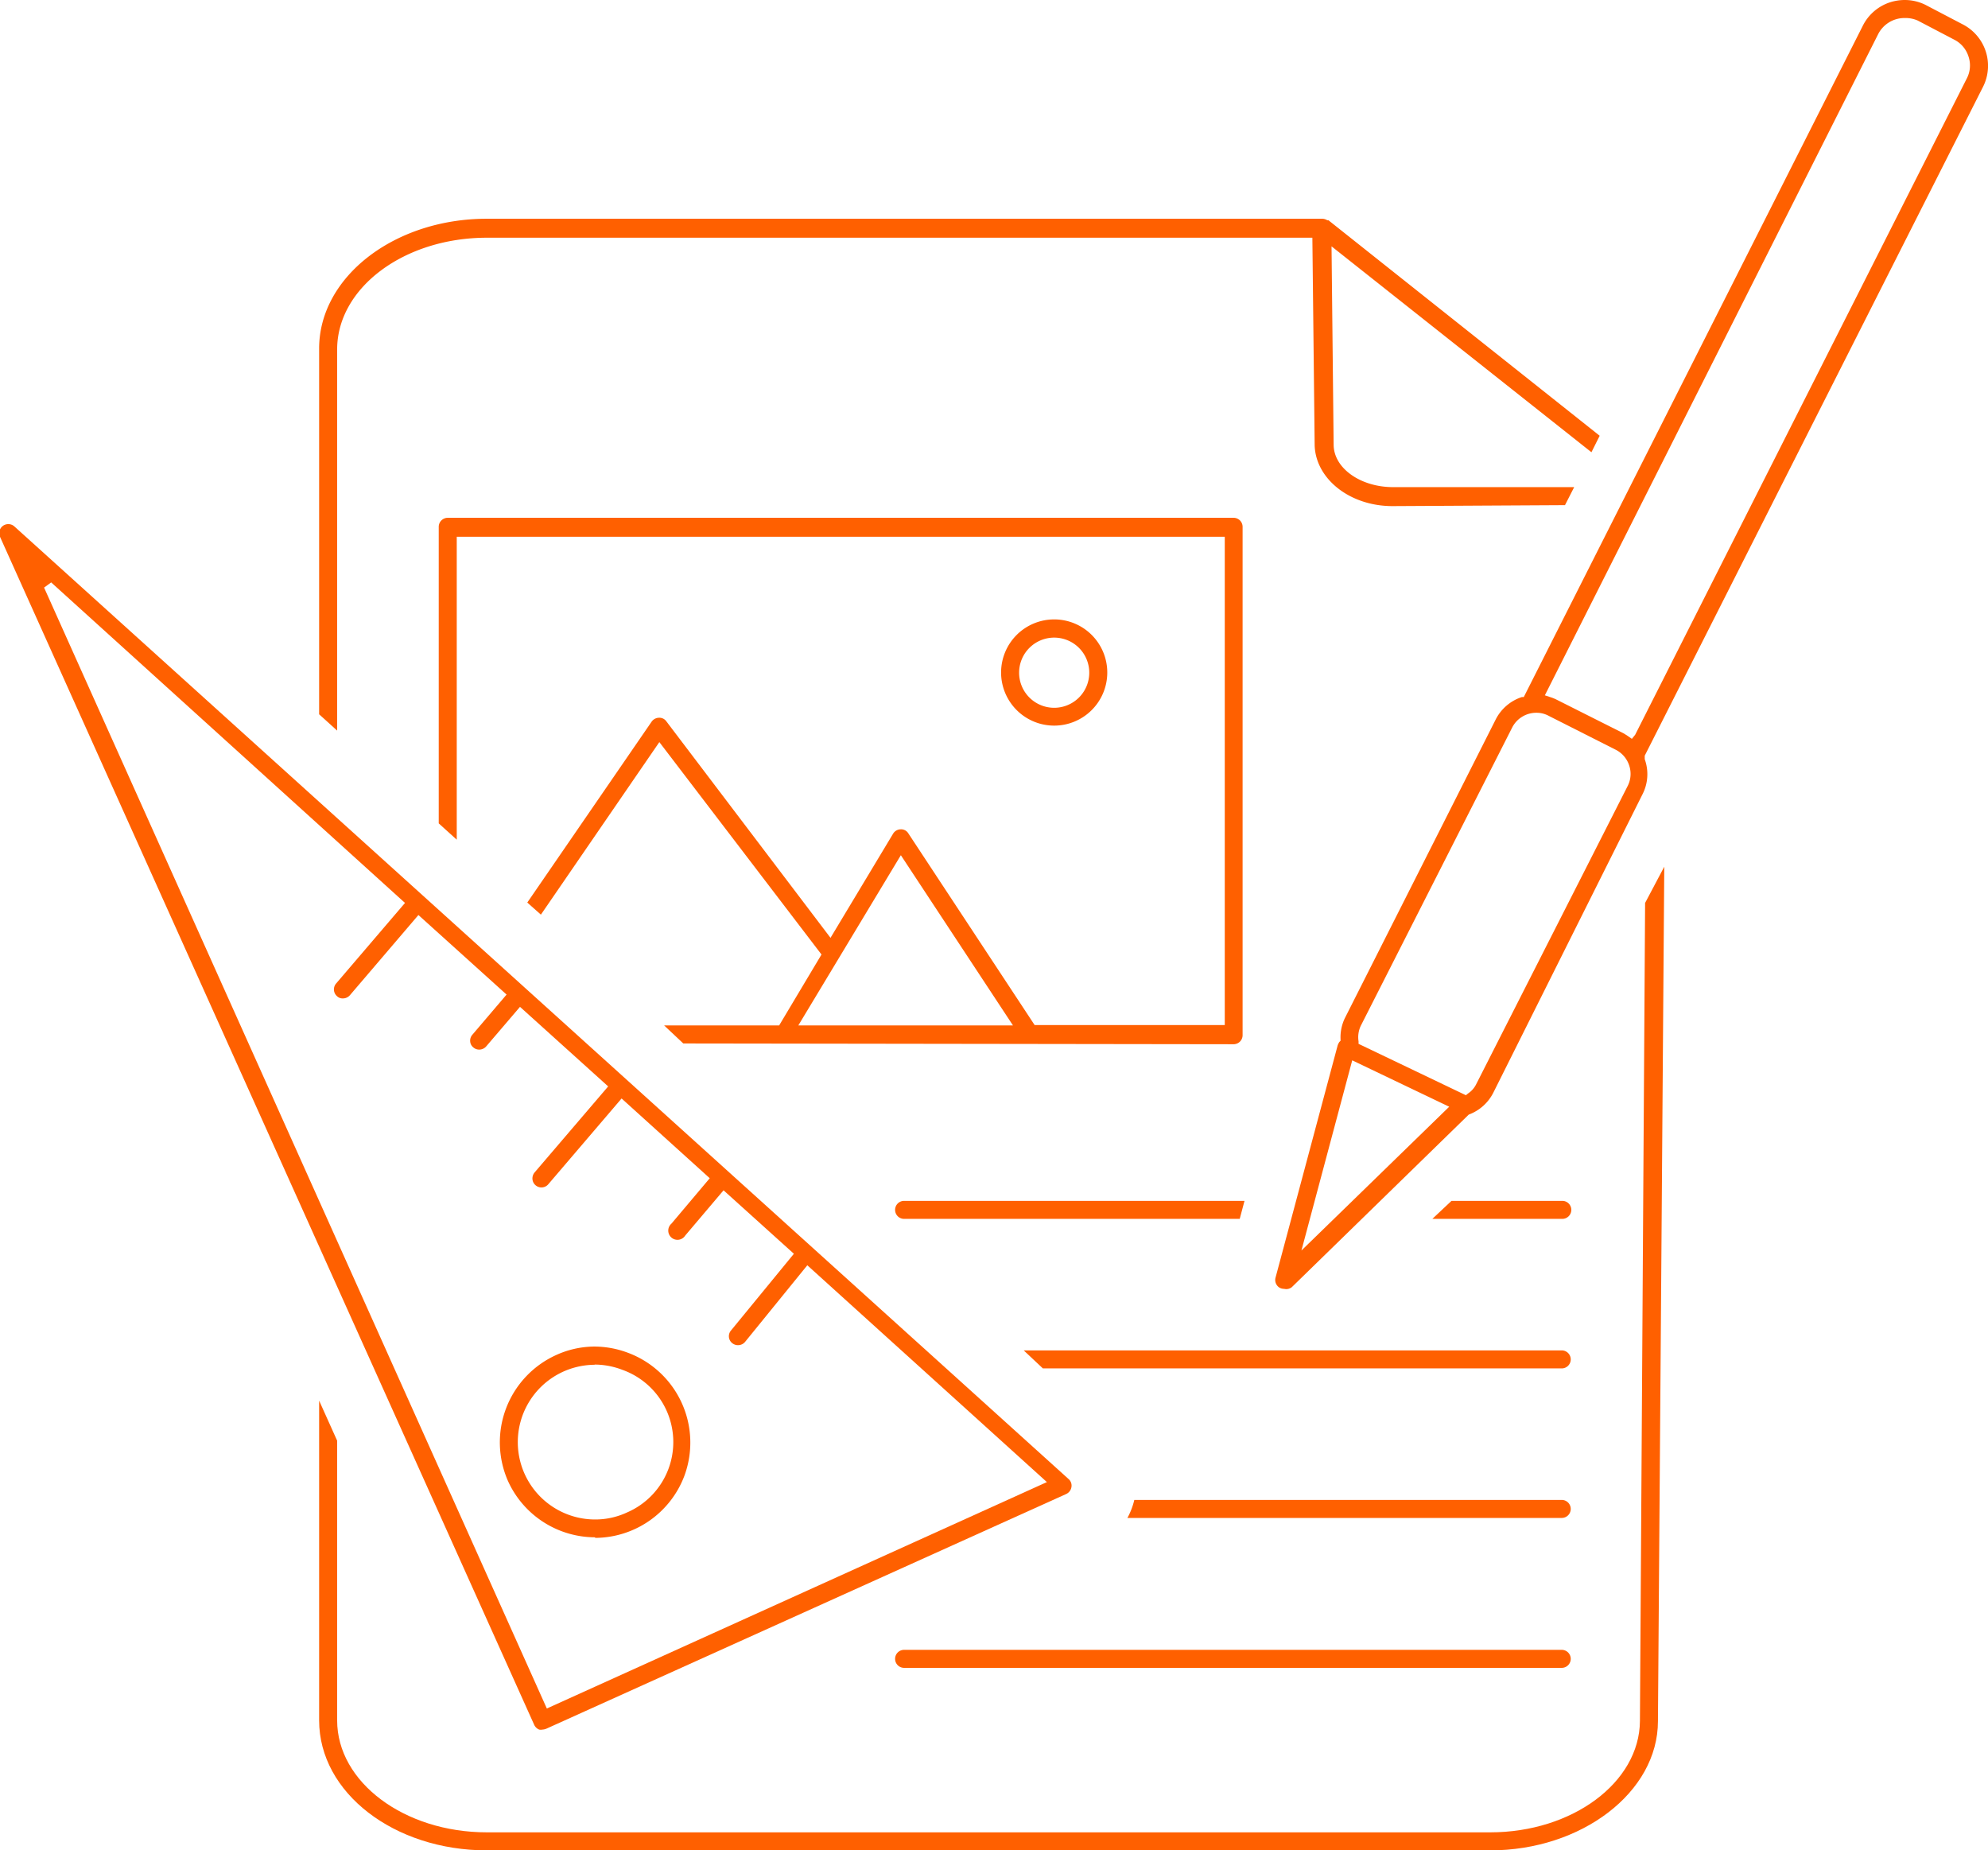 <svg xmlns="http://www.w3.org/2000/svg" viewBox="0 0 103.72 96.52"><defs><style>.cls-1{fill:#ff6000;}</style></defs><g id="レイヤー_2" data-name="レイヤー 2"><g id="レイヤー_1-2" data-name="レイヤー 1"><path class="cls-1" d="M16.65,37.26V18.18c0-3.73,3.92-6.77,8.75-6.77H69a.52.52,0,0,1,.25.08l0,0,.06,0L83.46,22.73l-.43.86L69.47,12.85l.11,10.34c0,1.23,1.4,2.22,3.1,2.22l9.45,0-.48.94-9,.05c-2.23,0-4-1.42-4.06-3.16l-.12-10.84H25.4c-4.31,0-7.81,2.61-7.81,5.83V38.11Z"/><path class="cls-1" d="M25.4,96.52c-4.83,0-8.75-3-8.75-6.78V73.06l.94,2.09V89.74c0,3.22,3.5,5.84,7.81,5.84H77.75c4.28,0,7.79-2.6,7.81-5.81l.27-42.67,1-1.89L86.5,89.78c0,3.72-4,6.74-8.75,6.74Z"/><path class="cls-1" d="M55,37.85a2.77,2.77,0,1,1,2.77-2.76A2.77,2.77,0,0,1,55,37.85Zm0-4.59a1.83,1.83,0,1,0,1.83,1.83A1.83,1.83,0,0,0,55,33.26Z"/><path class="cls-1" d="M35.65,54.43l-1-.94h6l2.21-3.7L34.4,38.71l-6.18,9-.71-.63L34,37.64a.48.48,0,0,1,.38-.2h0a.44.44,0,0,1,.38.18l8.57,11.3,3.27-5.44a.47.47,0,0,1,.39-.22h0a.44.44,0,0,1,.4.21l6.59,10h9.92V28H23.83v15.8l-.94-.85V27.48a.47.47,0,0,1,.47-.47h41a.47.47,0,0,1,.47.47V54a.47.47,0,0,1-.47.47Zm6-.94H52.85L47,44.61Z"/><path class="cls-1" d="M47.17,63.58a.47.47,0,0,1,0-.94H64.93l-.25.94Z"/><path class="cls-1" d="M74.73,63.58l1-.94h5.78a.47.47,0,0,1,0,.94Z"/><path class="cls-1" d="M54.41,71.38l-1-.94H81.48a.47.47,0,0,1,0,.94Z"/><path class="cls-1" d="M58.82,79.18a3.72,3.72,0,0,0,.36-.94h22.3a.47.47,0,0,1,0,.94Z"/><path class="cls-1" d="M47.17,87a.47.47,0,0,1,0-.94H81.48a.47.47,0,0,1,0,.94Z"/><path class="cls-1" d="M67,67.23a.5.5,0,0,1-.24-.06.47.47,0,0,1-.21-.53l3.24-12.11a.76.76,0,0,1,.09-.18l.06-.06V54.2a2.3,2.3,0,0,1,.24-1.12l7.85-15.54a2.35,2.35,0,0,1,1.37-1.18l.1,0,17.68-35A2.43,2.43,0,0,1,98.61.12,2.53,2.53,0,0,1,99.38,0a2.43,2.43,0,0,1,1.09.26l1.91,1a2.43,2.43,0,0,1,1.08,3.27L85.81,39.42l0,.11,0,.07a2.3,2.3,0,0,1-.12,1.84L77.91,57a2.35,2.35,0,0,1-1.28,1.14l0,0-9.23,9A.46.46,0,0,1,67,67.23Zm.9-2,7.71-7.5-5.06-2.42ZM80.16,37.18a1.41,1.41,0,0,0-1.27.78L71,53.5a1.39,1.39,0,0,0-.12.82v.13l5.6,2.68.11-.09a1.24,1.24,0,0,0,.43-.49L84.92,41A1.38,1.38,0,0,0,85,39.93a1.41,1.41,0,0,0-.72-.83L80.8,37.34A1.32,1.32,0,0,0,80.16,37.18ZM99.37.94A1.54,1.54,0,0,0,98,1.76L80.6,36.27l.27.09a2.13,2.13,0,0,1,.35.14l3.5,1.76.19.12.23.16.17-.21L102.62,4.08a1.46,1.46,0,0,0,.08-1.14,1.48,1.48,0,0,0-.74-.87l-1.91-1A1.58,1.58,0,0,0,99.37.94Z"/><path class="cls-1" d="M28.3,90.22a.47.47,0,0,1-.17,0,.49.49,0,0,1-.26-.25L0,28a.47.47,0,0,1,.43-.66.47.47,0,0,1,.32.12l55,49.69a.45.45,0,0,1,.15.42.48.48,0,0,1-.27.36L28.49,90.18A.65.65,0,0,1,28.3,90.22Zm-26-59.57L28.53,89.12,54.62,77.31,42.12,66,38.87,70a.48.48,0,0,1-.67.06.46.46,0,0,1-.06-.66l3.28-4-3.67-3.31-2,2.36a.48.48,0,1,1-.72-.62l2-2.37-4.6-4.16-3.82,4.47a.47.47,0,0,1-.83-.26.49.49,0,0,1,.11-.35l3.84-4.49-4.6-4.15-1.77,2.07a.48.48,0,0,1-.36.16.46.46,0,0,1-.3-.11.44.44,0,0,1-.17-.32.47.47,0,0,1,.11-.34l1.79-2.1-4.6-4.15-3.58,4.19a.48.48,0,0,1-.36.16.41.41,0,0,1-.3-.11.47.47,0,0,1-.06-.66l3.6-4.21L2.67,30.38Z"/><path class="cls-1" d="M31.05,80.19a5,5,0,0,1-4.54-2.92A5,5,0,0,1,29,70.69,4.86,4.86,0,0,1,31,70.24a5,5,0,0,1,1.75.32A5,5,0,0,1,35.7,77a5,5,0,0,1-4.65,3.22Zm0-9a4,4,0,0,0,0,8.07,3.92,3.92,0,0,0,1.65-.36,4,4,0,0,0-.24-7.45A4.06,4.06,0,0,0,31,71.18Z"/></g></g></svg>